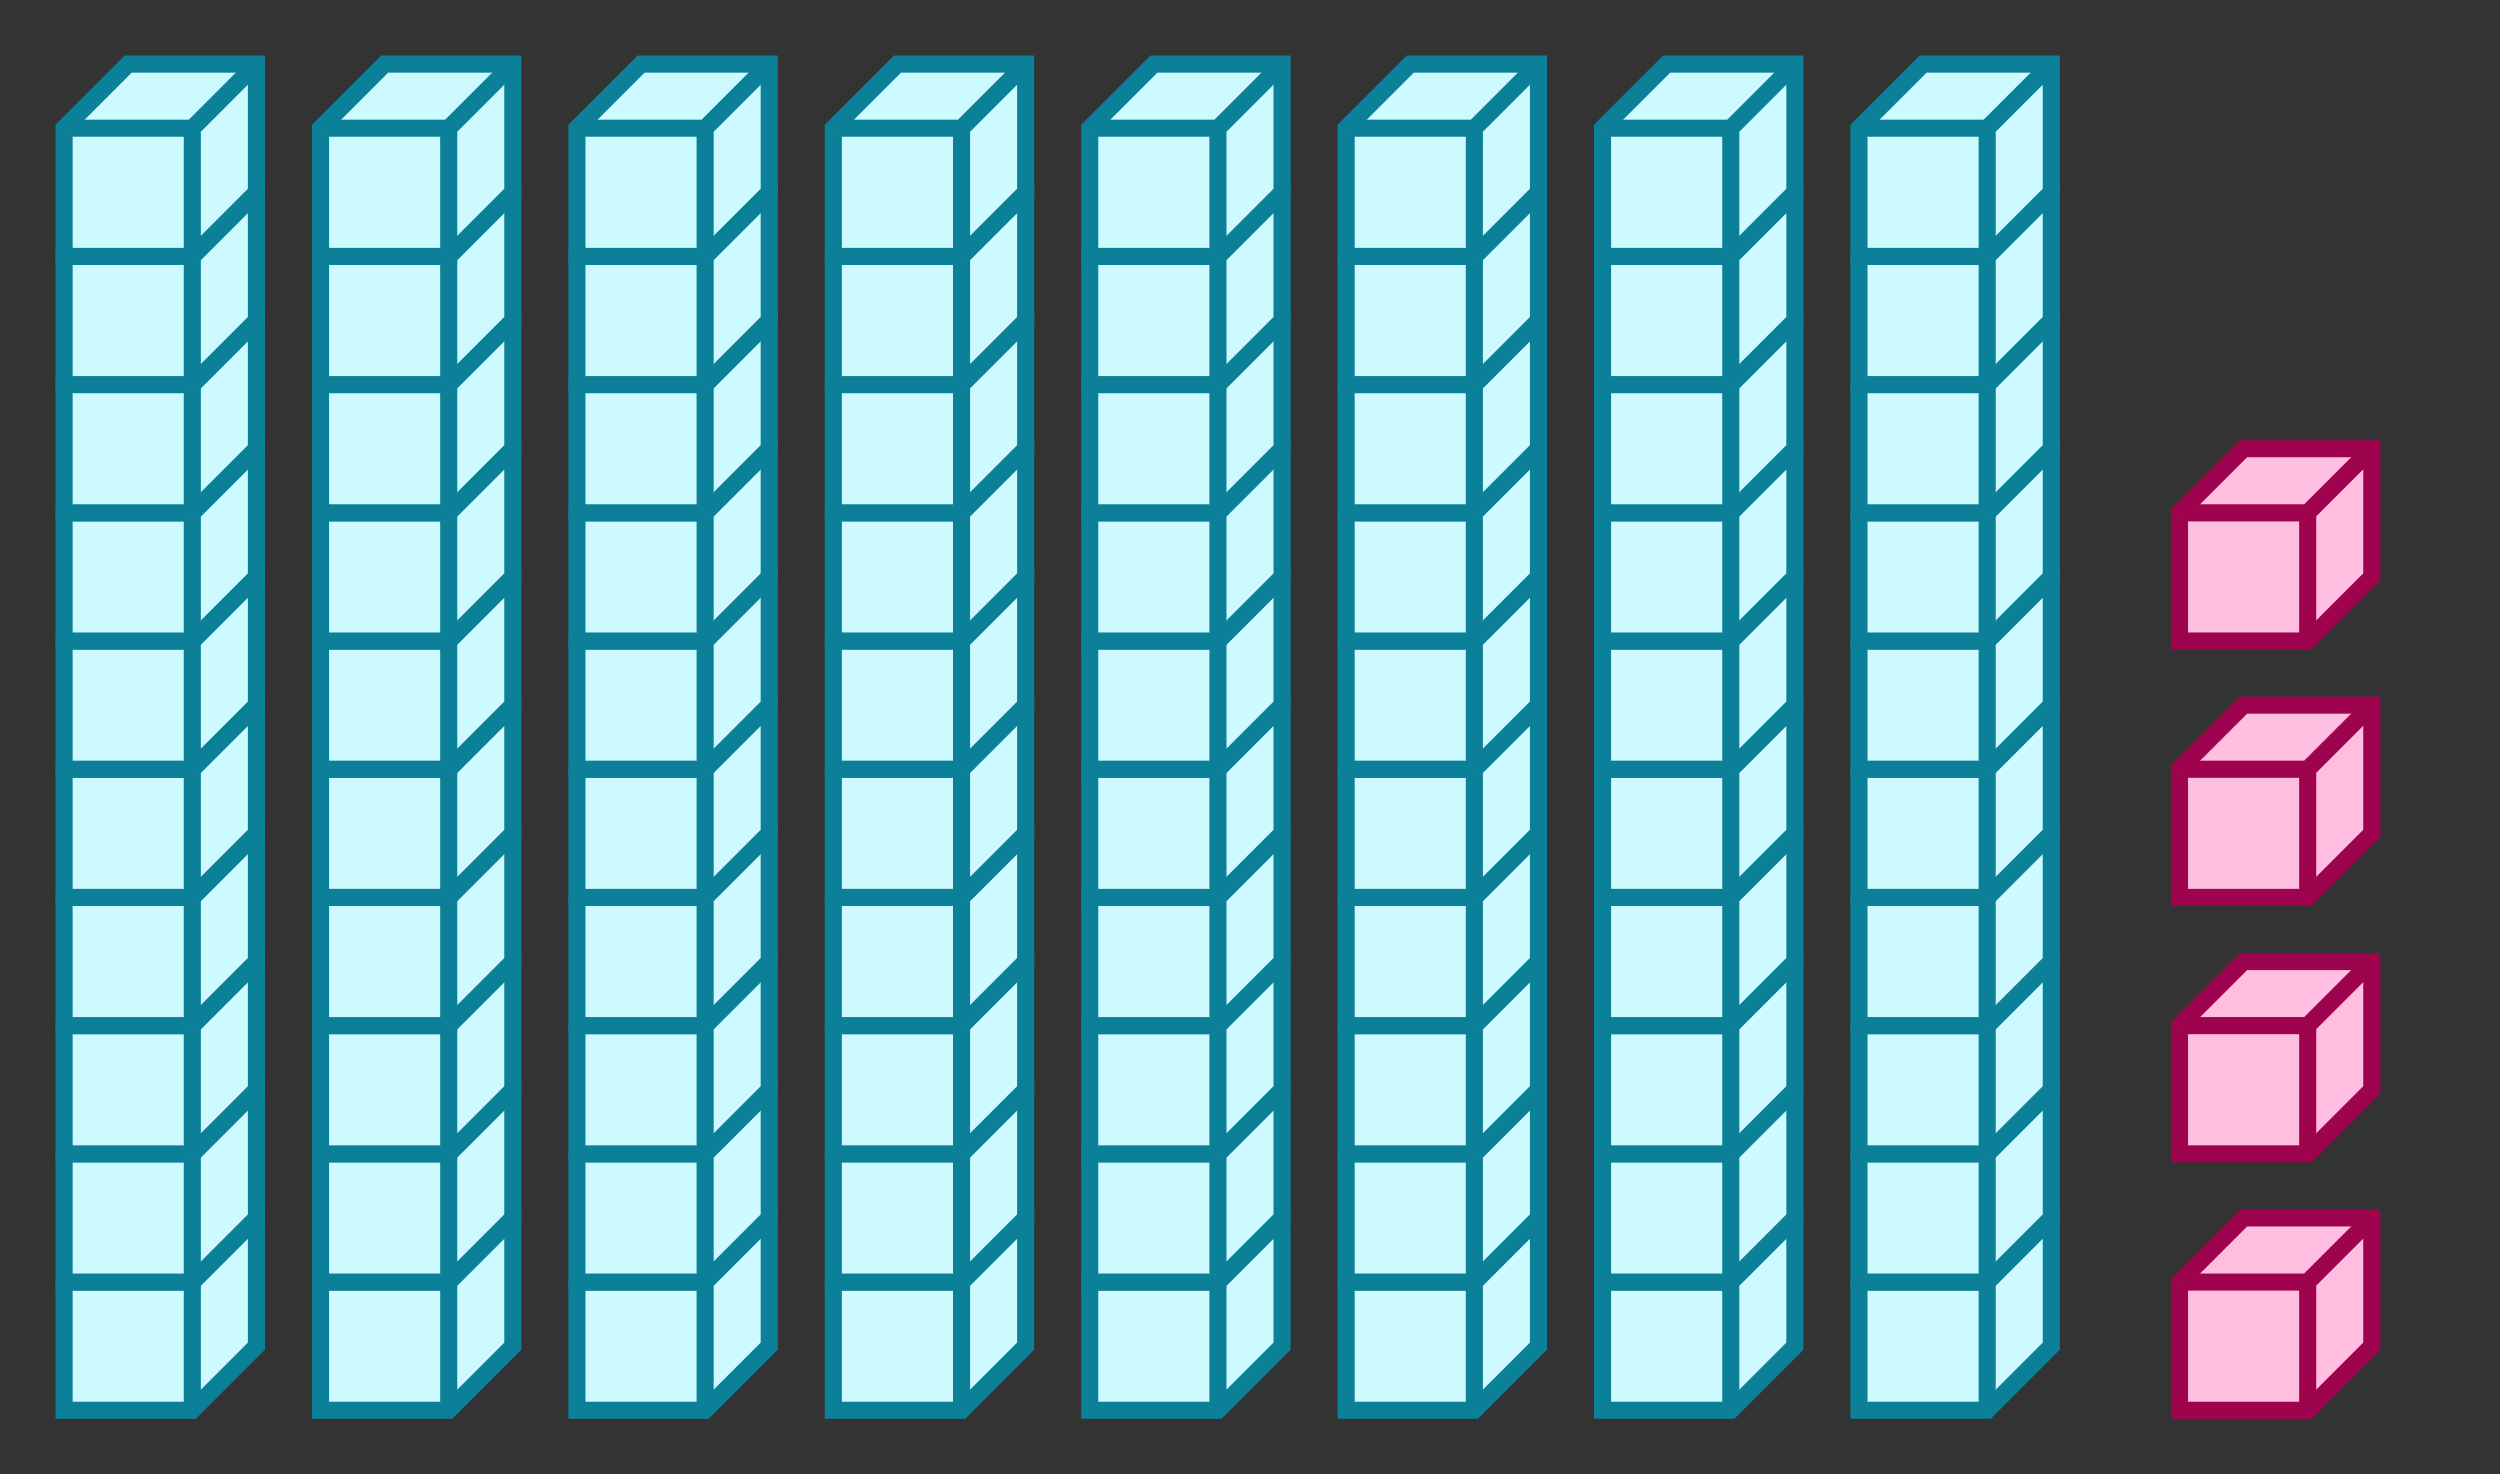 <svg xmlns="http://www.w3.org/2000/svg" width="292.5" height="172.5" viewBox="0 0 292.5 172.5"><rect x="0" y="0" width="292.5" height="172.5" fill="#333333" stroke="none"/><path fill="#ccfaff" stroke="#0c7f99" d="M7.5 150v15h15l7.5-7.5v-15H15z" stroke-width="2"/><path fill="#ccfaff" stroke="#0c7f99" d="M7.5 150h15v15M22.5 150l7.5-7.5" stroke-width="2"/><path fill="#ccfaff" stroke="#0c7f99" d="M7.5 135v15h15l7.5-7.5v-15H15z" stroke-width="2"/><path fill="#ccfaff" stroke="#0c7f99" d="M7.5 135h15v15M22.5 135l7.5-7.5" stroke-width="2"/><path fill="#ccfaff" stroke="#0c7f99" d="M7.5 120v15h15l7.5-7.5v-15H15z" stroke-width="2"/><path fill="#ccfaff" stroke="#0c7f99" d="M7.5 120h15v15M22.5 120l7.5-7.5" stroke-width="2"/><path fill="#ccfaff" stroke="#0c7f99" d="M7.5 105v15h15l7.5-7.5v-15H15z" stroke-width="2"/><path fill="#ccfaff" stroke="#0c7f99" d="M7.5 105h15v15M22.5 105l7.5-7.5" stroke-width="2"/><path fill="#ccfaff" stroke="#0c7f99" d="M7.5 90v15h15l7.5-7.5v-15H15z" stroke-width="2"/><path fill="#ccfaff" stroke="#0c7f99" d="M7.5 90h15v15M22.5 90l7.5-7.5" stroke-width="2"/><path fill="#ccfaff" stroke="#0c7f99" d="M7.5 75v15h15l7.5-7.5v-15H15z" stroke-width="2"/><path fill="#ccfaff" stroke="#0c7f99" d="M7.5 75h15v15M22.5 75l7.5-7.5" stroke-width="2"/><path fill="#ccfaff" stroke="#0c7f99" d="M7.5 60v15h15l7.5-7.5v-15H15z" stroke-width="2"/><path fill="#ccfaff" stroke="#0c7f99" d="M7.5 60h15v15M22.5 60l7.5-7.5" stroke-width="2"/><path fill="#ccfaff" stroke="#0c7f99" d="M7.5 45v15h15l7.5-7.5v-15H15z" stroke-width="2"/><path fill="#ccfaff" stroke="#0c7f99" d="M7.5 45h15v15M22.5 45l7.5-7.5" stroke-width="2"/><path fill="#ccfaff" stroke="#0c7f99" d="M7.5 30v15h15l7.5-7.5v-15H15z" stroke-width="2"/><path fill="#ccfaff" stroke="#0c7f99" d="M7.5 30h15v15M22.5 30l7.5-7.5" stroke-width="2"/><path fill="#ccfaff" stroke="#0c7f99" d="M7.5 15v15h15l7.5-7.5v-15H15z" stroke-width="2"/><path fill="#ccfaff" stroke="#0c7f99" d="M7.5 15h15v15M22.5 15L30 7.5M37.5 150v15h15l7.5-7.5v-15H45z" stroke-width="2"/><path fill="#ccfaff" stroke="#0c7f99" d="M37.5 150h15v15M52.5 150l7.5-7.5" stroke-width="2"/><path fill="#ccfaff" stroke="#0c7f99" d="M37.5 135v15h15l7.5-7.5v-15H45z" stroke-width="2"/><path fill="#ccfaff" stroke="#0c7f99" d="M37.5 135h15v15M52.5 135l7.5-7.5" stroke-width="2"/><path fill="#ccfaff" stroke="#0c7f99" d="M37.5 120v15h15l7.5-7.5v-15H45z" stroke-width="2"/><path fill="#ccfaff" stroke="#0c7f99" d="M37.5 120h15v15M52.5 120l7.5-7.5" stroke-width="2"/><path fill="#ccfaff" stroke="#0c7f99" d="M37.5 105v15h15l7.5-7.5v-15H45z" stroke-width="2"/><path fill="#ccfaff" stroke="#0c7f99" d="M37.5 105h15v15M52.5 105l7.5-7.5" stroke-width="2"/><path fill="#ccfaff" stroke="#0c7f99" d="M37.5 90v15h15l7.5-7.5v-15H45z" stroke-width="2"/><path fill="#ccfaff" stroke="#0c7f99" d="M37.5 90h15v15M52.5 90l7.5-7.5" stroke-width="2"/><path fill="#ccfaff" stroke="#0c7f99" d="M37.5 75v15h15l7.5-7.5v-15H45z" stroke-width="2"/><path fill="#ccfaff" stroke="#0c7f99" d="M37.5 75h15v15M52.5 75l7.5-7.5" stroke-width="2"/><path fill="#ccfaff" stroke="#0c7f99" d="M37.5 60v15h15l7.5-7.5v-15H45z" stroke-width="2"/><path fill="#ccfaff" stroke="#0c7f99" d="M37.5 60h15v15M52.5 60l7.5-7.5" stroke-width="2"/><path fill="#ccfaff" stroke="#0c7f99" d="M37.5 45v15h15l7.5-7.5v-15H45z" stroke-width="2"/><path fill="#ccfaff" stroke="#0c7f99" d="M37.5 45h15v15M52.5 45l7.5-7.5" stroke-width="2"/><path fill="#ccfaff" stroke="#0c7f99" d="M37.5 30v15h15l7.5-7.5v-15H45z" stroke-width="2"/><path fill="#ccfaff" stroke="#0c7f99" d="M37.5 30h15v15M52.5 30l7.5-7.5" stroke-width="2"/><path fill="#ccfaff" stroke="#0c7f99" d="M37.5 15v15h15l7.5-7.5v-15H45z" stroke-width="2"/><path fill="#ccfaff" stroke="#0c7f99" d="M37.5 15h15v15M52.5 15L60 7.5M67.5 150v15h15l7.5-7.5v-15H75z" stroke-width="2"/><path fill="#ccfaff" stroke="#0c7f99" d="M67.5 150h15v15M82.5 150l7.5-7.5" stroke-width="2"/><path fill="#ccfaff" stroke="#0c7f99" d="M67.5 135v15h15l7.5-7.5v-15H75z" stroke-width="2"/><path fill="#ccfaff" stroke="#0c7f99" d="M67.5 135h15v15M82.5 135l7.5-7.5" stroke-width="2"/><path fill="#ccfaff" stroke="#0c7f99" d="M67.5 120v15h15l7.5-7.5v-15H75z" stroke-width="2"/><path fill="#ccfaff" stroke="#0c7f99" d="M67.5 120h15v15M82.5 120l7.5-7.5" stroke-width="2"/><path fill="#ccfaff" stroke="#0c7f99" d="M67.5 105v15h15l7.5-7.5v-15H75z" stroke-width="2"/><path fill="#ccfaff" stroke="#0c7f99" d="M67.5 105h15v15M82.5 105l7.5-7.5" stroke-width="2"/><path fill="#ccfaff" stroke="#0c7f99" d="M67.5 90v15h15l7.5-7.5v-15H75z" stroke-width="2"/><path fill="#ccfaff" stroke="#0c7f99" d="M67.5 90h15v15M82.5 90l7.5-7.5" stroke-width="2"/><path fill="#ccfaff" stroke="#0c7f99" d="M67.5 75v15h15l7.5-7.5v-15H75z" stroke-width="2"/><path fill="#ccfaff" stroke="#0c7f99" d="M67.5 75h15v15M82.5 75l7.5-7.5" stroke-width="2"/><path fill="#ccfaff" stroke="#0c7f99" d="M67.5 60v15h15l7.5-7.5v-15H75z" stroke-width="2"/><path fill="#ccfaff" stroke="#0c7f99" d="M67.5 60h15v15M82.5 60l7.5-7.5" stroke-width="2"/><path fill="#ccfaff" stroke="#0c7f99" d="M67.5 45v15h15l7.5-7.5v-15H75z" stroke-width="2"/><path fill="#ccfaff" stroke="#0c7f99" d="M67.5 45h15v15M82.5 45l7.5-7.5" stroke-width="2"/><path fill="#ccfaff" stroke="#0c7f99" d="M67.5 30v15h15l7.5-7.5v-15H75z" stroke-width="2"/><path fill="#ccfaff" stroke="#0c7f99" d="M67.5 30h15v15M82.5 30l7.5-7.5" stroke-width="2"/><path fill="#ccfaff" stroke="#0c7f99" d="M67.5 15v15h15l7.5-7.5v-15H75z" stroke-width="2"/><path fill="#ccfaff" stroke="#0c7f99" d="M67.5 15h15v15M82.5 15L90 7.5M97.5 150v15h15l7.5-7.5v-15h-15z" stroke-width="2"/><path fill="#ccfaff" stroke="#0c7f99" d="M97.5 150h15v15M112.5 150l7.5-7.5" stroke-width="2"/><path fill="#ccfaff" stroke="#0c7f99" d="M97.5 135v15h15l7.5-7.5v-15h-15z" stroke-width="2"/><path fill="#ccfaff" stroke="#0c7f99" d="M97.5 135h15v15M112.5 135l7.5-7.5" stroke-width="2"/><path fill="#ccfaff" stroke="#0c7f99" d="M97.5 120v15h15l7.5-7.5v-15h-15z" stroke-width="2"/><path fill="#ccfaff" stroke="#0c7f99" d="M97.5 120h15v15M112.5 120l7.5-7.5" stroke-width="2"/><path fill="#ccfaff" stroke="#0c7f99" d="M97.5 105v15h15l7.5-7.5v-15h-15z" stroke-width="2"/><path fill="#ccfaff" stroke="#0c7f99" d="M97.5 105h15v15M112.5 105l7.5-7.5" stroke-width="2"/><path fill="#ccfaff" stroke="#0c7f99" d="M97.5 90v15h15l7.5-7.5v-15h-15z" stroke-width="2"/><path fill="#ccfaff" stroke="#0c7f99" d="M97.5 90h15v15M112.5 90l7.5-7.5" stroke-width="2"/><path fill="#ccfaff" stroke="#0c7f99" d="M97.5 75v15h15l7.5-7.5v-15h-15z" stroke-width="2"/><path fill="#ccfaff" stroke="#0c7f99" d="M97.5 75h15v15M112.5 75l7.5-7.5" stroke-width="2"/><path fill="#ccfaff" stroke="#0c7f99" d="M97.5 60v15h15l7.5-7.5v-15h-15z" stroke-width="2"/><path fill="#ccfaff" stroke="#0c7f99" d="M97.5 60h15v15M112.5 60l7.5-7.5" stroke-width="2"/><path fill="#ccfaff" stroke="#0c7f99" d="M97.5 45v15h15l7.5-7.5v-15h-15z" stroke-width="2"/><path fill="#ccfaff" stroke="#0c7f99" d="M97.5 45h15v15M112.5 45l7.5-7.5" stroke-width="2"/><path fill="#ccfaff" stroke="#0c7f99" d="M97.5 30v15h15l7.5-7.5v-15h-15z" stroke-width="2"/><path fill="#ccfaff" stroke="#0c7f99" d="M97.5 30h15v15M112.5 30l7.5-7.5" stroke-width="2"/><path fill="#ccfaff" stroke="#0c7f99" d="M97.5 15v15h15l7.5-7.5v-15h-15z" stroke-width="2"/><path fill="#ccfaff" stroke="#0c7f99" d="M97.5 15h15v15M112.5 15l7.5-7.5M127.5 150v15h15l7.5-7.5v-15h-15z" stroke-width="2"/><path fill="#ccfaff" stroke="#0c7f99" d="M127.5 150h15v15M142.5 150l7.5-7.5" stroke-width="2"/><path fill="#ccfaff" stroke="#0c7f99" d="M127.5 135v15h15l7.5-7.5v-15h-15z" stroke-width="2"/><path fill="#ccfaff" stroke="#0c7f99" d="M127.5 135h15v15M142.5 135l7.5-7.5" stroke-width="2"/><path fill="#ccfaff" stroke="#0c7f99" d="M127.5 120v15h15l7.5-7.5v-15h-15z" stroke-width="2"/><path fill="#ccfaff" stroke="#0c7f99" d="M127.5 120h15v15M142.5 120l7.5-7.5" stroke-width="2"/><path fill="#ccfaff" stroke="#0c7f99" d="M127.5 105v15h15l7.5-7.5v-15h-15z" stroke-width="2"/><path fill="#ccfaff" stroke="#0c7f99" d="M127.5 105h15v15M142.5 105l7.5-7.5" stroke-width="2"/><path fill="#ccfaff" stroke="#0c7f99" d="M127.5 90v15h15l7.5-7.5v-15h-15z" stroke-width="2"/><path fill="#ccfaff" stroke="#0c7f99" d="M127.5 90h15v15M142.5 90l7.5-7.5" stroke-width="2"/><path fill="#ccfaff" stroke="#0c7f99" d="M127.5 75v15h15l7.5-7.5v-15h-15z" stroke-width="2"/><path fill="#ccfaff" stroke="#0c7f99" d="M127.5 75h15v15M142.5 75l7.5-7.5" stroke-width="2"/><path fill="#ccfaff" stroke="#0c7f99" d="M127.5 60v15h15l7.5-7.5v-15h-15z" stroke-width="2"/><path fill="#ccfaff" stroke="#0c7f99" d="M127.5 60h15v15M142.5 60l7.5-7.5" stroke-width="2"/><path fill="#ccfaff" stroke="#0c7f99" d="M127.5 45v15h15l7.5-7.5v-15h-15z" stroke-width="2"/><path fill="#ccfaff" stroke="#0c7f99" d="M127.5 45h15v15M142.5 45l7.5-7.5" stroke-width="2"/><path fill="#ccfaff" stroke="#0c7f99" d="M127.5 30v15h15l7.5-7.5v-15h-15z" stroke-width="2"/><path fill="#ccfaff" stroke="#0c7f99" d="M127.5 30h15v15M142.5 30l7.5-7.5" stroke-width="2"/><path fill="#ccfaff" stroke="#0c7f99" d="M127.5 15v15h15l7.5-7.5v-15h-15z" stroke-width="2"/><path fill="#ccfaff" stroke="#0c7f99" d="M127.5 15h15v15M142.5 15l7.5-7.5M157.5 150v15h15l7.5-7.5v-15h-15z" stroke-width="2"/><path fill="#ccfaff" stroke="#0c7f99" d="M157.5 150h15v15M172.5 150l7.5-7.5" stroke-width="2"/><path fill="#ccfaff" stroke="#0c7f99" d="M157.5 135v15h15l7.5-7.5v-15h-15z" stroke-width="2"/><path fill="#ccfaff" stroke="#0c7f99" d="M157.5 135h15v15M172.5 135l7.5-7.5" stroke-width="2"/><path fill="#ccfaff" stroke="#0c7f99" d="M157.5 120v15h15l7.5-7.5v-15h-15z" stroke-width="2"/><path fill="#ccfaff" stroke="#0c7f99" d="M157.5 120h15v15M172.5 120l7.5-7.5" stroke-width="2"/><path fill="#ccfaff" stroke="#0c7f99" d="M157.5 105v15h15l7.5-7.5v-15h-15z" stroke-width="2"/><path fill="#ccfaff" stroke="#0c7f99" d="M157.5 105h15v15M172.5 105l7.5-7.5" stroke-width="2"/><path fill="#ccfaff" stroke="#0c7f99" d="M157.5 90v15h15l7.5-7.5v-15h-15z" stroke-width="2"/><path fill="#ccfaff" stroke="#0c7f99" d="M157.5 90h15v15M172.5 90l7.5-7.5" stroke-width="2"/><path fill="#ccfaff" stroke="#0c7f99" d="M157.5 75v15h15l7.5-7.5v-15h-15z" stroke-width="2"/><path fill="#ccfaff" stroke="#0c7f99" d="M157.5 75h15v15M172.5 75l7.5-7.5" stroke-width="2"/><path fill="#ccfaff" stroke="#0c7f99" d="M157.5 60v15h15l7.5-7.5v-15h-15z" stroke-width="2"/><path fill="#ccfaff" stroke="#0c7f99" d="M157.5 60h15v15M172.5 60l7.5-7.5" stroke-width="2"/><path fill="#ccfaff" stroke="#0c7f99" d="M157.5 45v15h15l7.5-7.5v-15h-15z" stroke-width="2"/><path fill="#ccfaff" stroke="#0c7f99" d="M157.5 45h15v15M172.5 45l7.5-7.5" stroke-width="2"/><path fill="#ccfaff" stroke="#0c7f99" d="M157.5 30v15h15l7.5-7.5v-15h-15z" stroke-width="2"/><path fill="#ccfaff" stroke="#0c7f99" d="M157.5 30h15v15M172.5 30l7.5-7.5" stroke-width="2"/><path fill="#ccfaff" stroke="#0c7f99" d="M157.5 15v15h15l7.5-7.5v-15h-15z" stroke-width="2"/><path fill="#ccfaff" stroke="#0c7f99" d="M157.5 15h15v15M172.5 15l7.5-7.5M187.5 150v15h15l7.5-7.5v-15h-15z" stroke-width="2"/><path fill="#ccfaff" stroke="#0c7f99" d="M187.5 150h15v15M202.5 150l7.5-7.5" stroke-width="2"/><path fill="#ccfaff" stroke="#0c7f99" d="M187.5 135v15h15l7.5-7.5v-15h-15z" stroke-width="2"/><path fill="#ccfaff" stroke="#0c7f99" d="M187.5 135h15v15M202.5 135l7.5-7.5" stroke-width="2"/><path fill="#ccfaff" stroke="#0c7f99" d="M187.5 120v15h15l7.5-7.5v-15h-15z" stroke-width="2"/><path fill="#ccfaff" stroke="#0c7f99" d="M187.5 120h15v15M202.5 120l7.5-7.5" stroke-width="2"/><path fill="#ccfaff" stroke="#0c7f99" d="M187.5 105v15h15l7.5-7.5v-15h-15z" stroke-width="2"/><path fill="#ccfaff" stroke="#0c7f99" d="M187.5 105h15v15M202.5 105l7.5-7.5" stroke-width="2"/><path fill="#ccfaff" stroke="#0c7f99" d="M187.5 90v15h15l7.5-7.5v-15h-15z" stroke-width="2"/><path fill="#ccfaff" stroke="#0c7f99" d="M187.5 90h15v15M202.5 90l7.5-7.5" stroke-width="2"/><path fill="#ccfaff" stroke="#0c7f99" d="M187.5 75v15h15l7.5-7.5v-15h-15z" stroke-width="2"/><path fill="#ccfaff" stroke="#0c7f99" d="M187.5 75h15v15M202.5 75l7.5-7.5" stroke-width="2"/><path fill="#ccfaff" stroke="#0c7f99" d="M187.5 60v15h15l7.5-7.5v-15h-15z" stroke-width="2"/><path fill="#ccfaff" stroke="#0c7f99" d="M187.5 60h15v15M202.5 60l7.5-7.5" stroke-width="2"/><path fill="#ccfaff" stroke="#0c7f99" d="M187.5 45v15h15l7.5-7.5v-15h-15z" stroke-width="2"/><path fill="#ccfaff" stroke="#0c7f99" d="M187.5 45h15v15M202.5 45l7.5-7.5" stroke-width="2"/><path fill="#ccfaff" stroke="#0c7f99" d="M187.5 30v15h15l7.5-7.5v-15h-15z" stroke-width="2"/><path fill="#ccfaff" stroke="#0c7f99" d="M187.5 30h15v15M202.5 30l7.5-7.5" stroke-width="2"/><path fill="#ccfaff" stroke="#0c7f99" d="M187.5 15v15h15l7.5-7.5v-15h-15z" stroke-width="2"/><path fill="#ccfaff" stroke="#0c7f99" d="M187.5 15h15v15M202.5 15l7.5-7.5M217.5 150v15h15l7.5-7.5v-15h-15z" stroke-width="2"/><path fill="#ccfaff" stroke="#0c7f99" d="M217.5 150h15v15M232.5 150l7.5-7.5" stroke-width="2"/><path fill="#ccfaff" stroke="#0c7f99" d="M217.5 135v15h15l7.5-7.5v-15h-15z" stroke-width="2"/><path fill="#ccfaff" stroke="#0c7f99" d="M217.5 135h15v15M232.5 135l7.5-7.5" stroke-width="2"/><path fill="#ccfaff" stroke="#0c7f99" d="M217.5 120v15h15l7.5-7.5v-15h-15z" stroke-width="2"/><path fill="#ccfaff" stroke="#0c7f99" d="M217.5 120h15v15M232.5 120l7.5-7.5" stroke-width="2"/><path fill="#ccfaff" stroke="#0c7f99" d="M217.5 105v15h15l7.5-7.5v-15h-15z" stroke-width="2"/><path fill="#ccfaff" stroke="#0c7f99" d="M217.5 105h15v15M232.5 105l7.5-7.5" stroke-width="2"/><path fill="#ccfaff" stroke="#0c7f99" d="M217.5 90v15h15l7.5-7.5v-15h-15z" stroke-width="2"/><path fill="#ccfaff" stroke="#0c7f99" d="M217.5 90h15v15M232.5 90l7.5-7.5" stroke-width="2"/><path fill="#ccfaff" stroke="#0c7f99" d="M217.5 75v15h15l7.5-7.5v-15h-15z" stroke-width="2"/><path fill="#ccfaff" stroke="#0c7f99" d="M217.5 75h15v15M232.5 75l7.5-7.5" stroke-width="2"/><path fill="#ccfaff" stroke="#0c7f99" d="M217.5 60v15h15l7.5-7.5v-15h-15z" stroke-width="2"/><path fill="#ccfaff" stroke="#0c7f99" d="M217.5 60h15v15M232.5 60l7.5-7.5" stroke-width="2"/><path fill="#ccfaff" stroke="#0c7f99" d="M217.5 45v15h15l7.5-7.5v-15h-15z" stroke-width="2"/><path fill="#ccfaff" stroke="#0c7f99" d="M217.5 45h15v15M232.5 45l7.5-7.5" stroke-width="2"/><path fill="#ccfaff" stroke="#0c7f99" d="M217.5 30v15h15l7.5-7.5v-15h-15z" stroke-width="2"/><path fill="#ccfaff" stroke="#0c7f99" d="M217.5 30h15v15M232.5 30l7.5-7.5" stroke-width="2"/><path fill="#ccfaff" stroke="#0c7f99" d="M217.5 15v15h15l7.5-7.5v-15h-15z" stroke-width="2"/><path fill="#ccfaff" stroke="#0c7f99" d="M217.5 15h15v15M232.5 15l7.5-7.5" stroke-width="2"/><path fill="#ffbde0" stroke="#9e034e" d="M255 150v15h15l7.5-7.5v-15h-15z" stroke-width="2"/><path fill="#ffbde0" stroke="#9e034e" d="M255 150h15v15M270 150l7.5-7.5M255 120v15h15l7.5-7.5v-15h-15z" stroke-width="2"/><path fill="#ffbde0" stroke="#9e034e" d="M255 120h15v15M270 120l7.5-7.5M255 90v15h15l7.5-7.5v-15h-15z" stroke-width="2"/><path fill="#ffbde0" stroke="#9e034e" d="M255 90h15v15M270 90l7.5-7.5M255 60v15h15l7.5-7.5v-15h-15z" stroke-width="2"/><path fill="#ffbde0" stroke="#9e034e" d="M255 60h15v15M270 60l7.5-7.5" stroke-width="2"/></svg>
